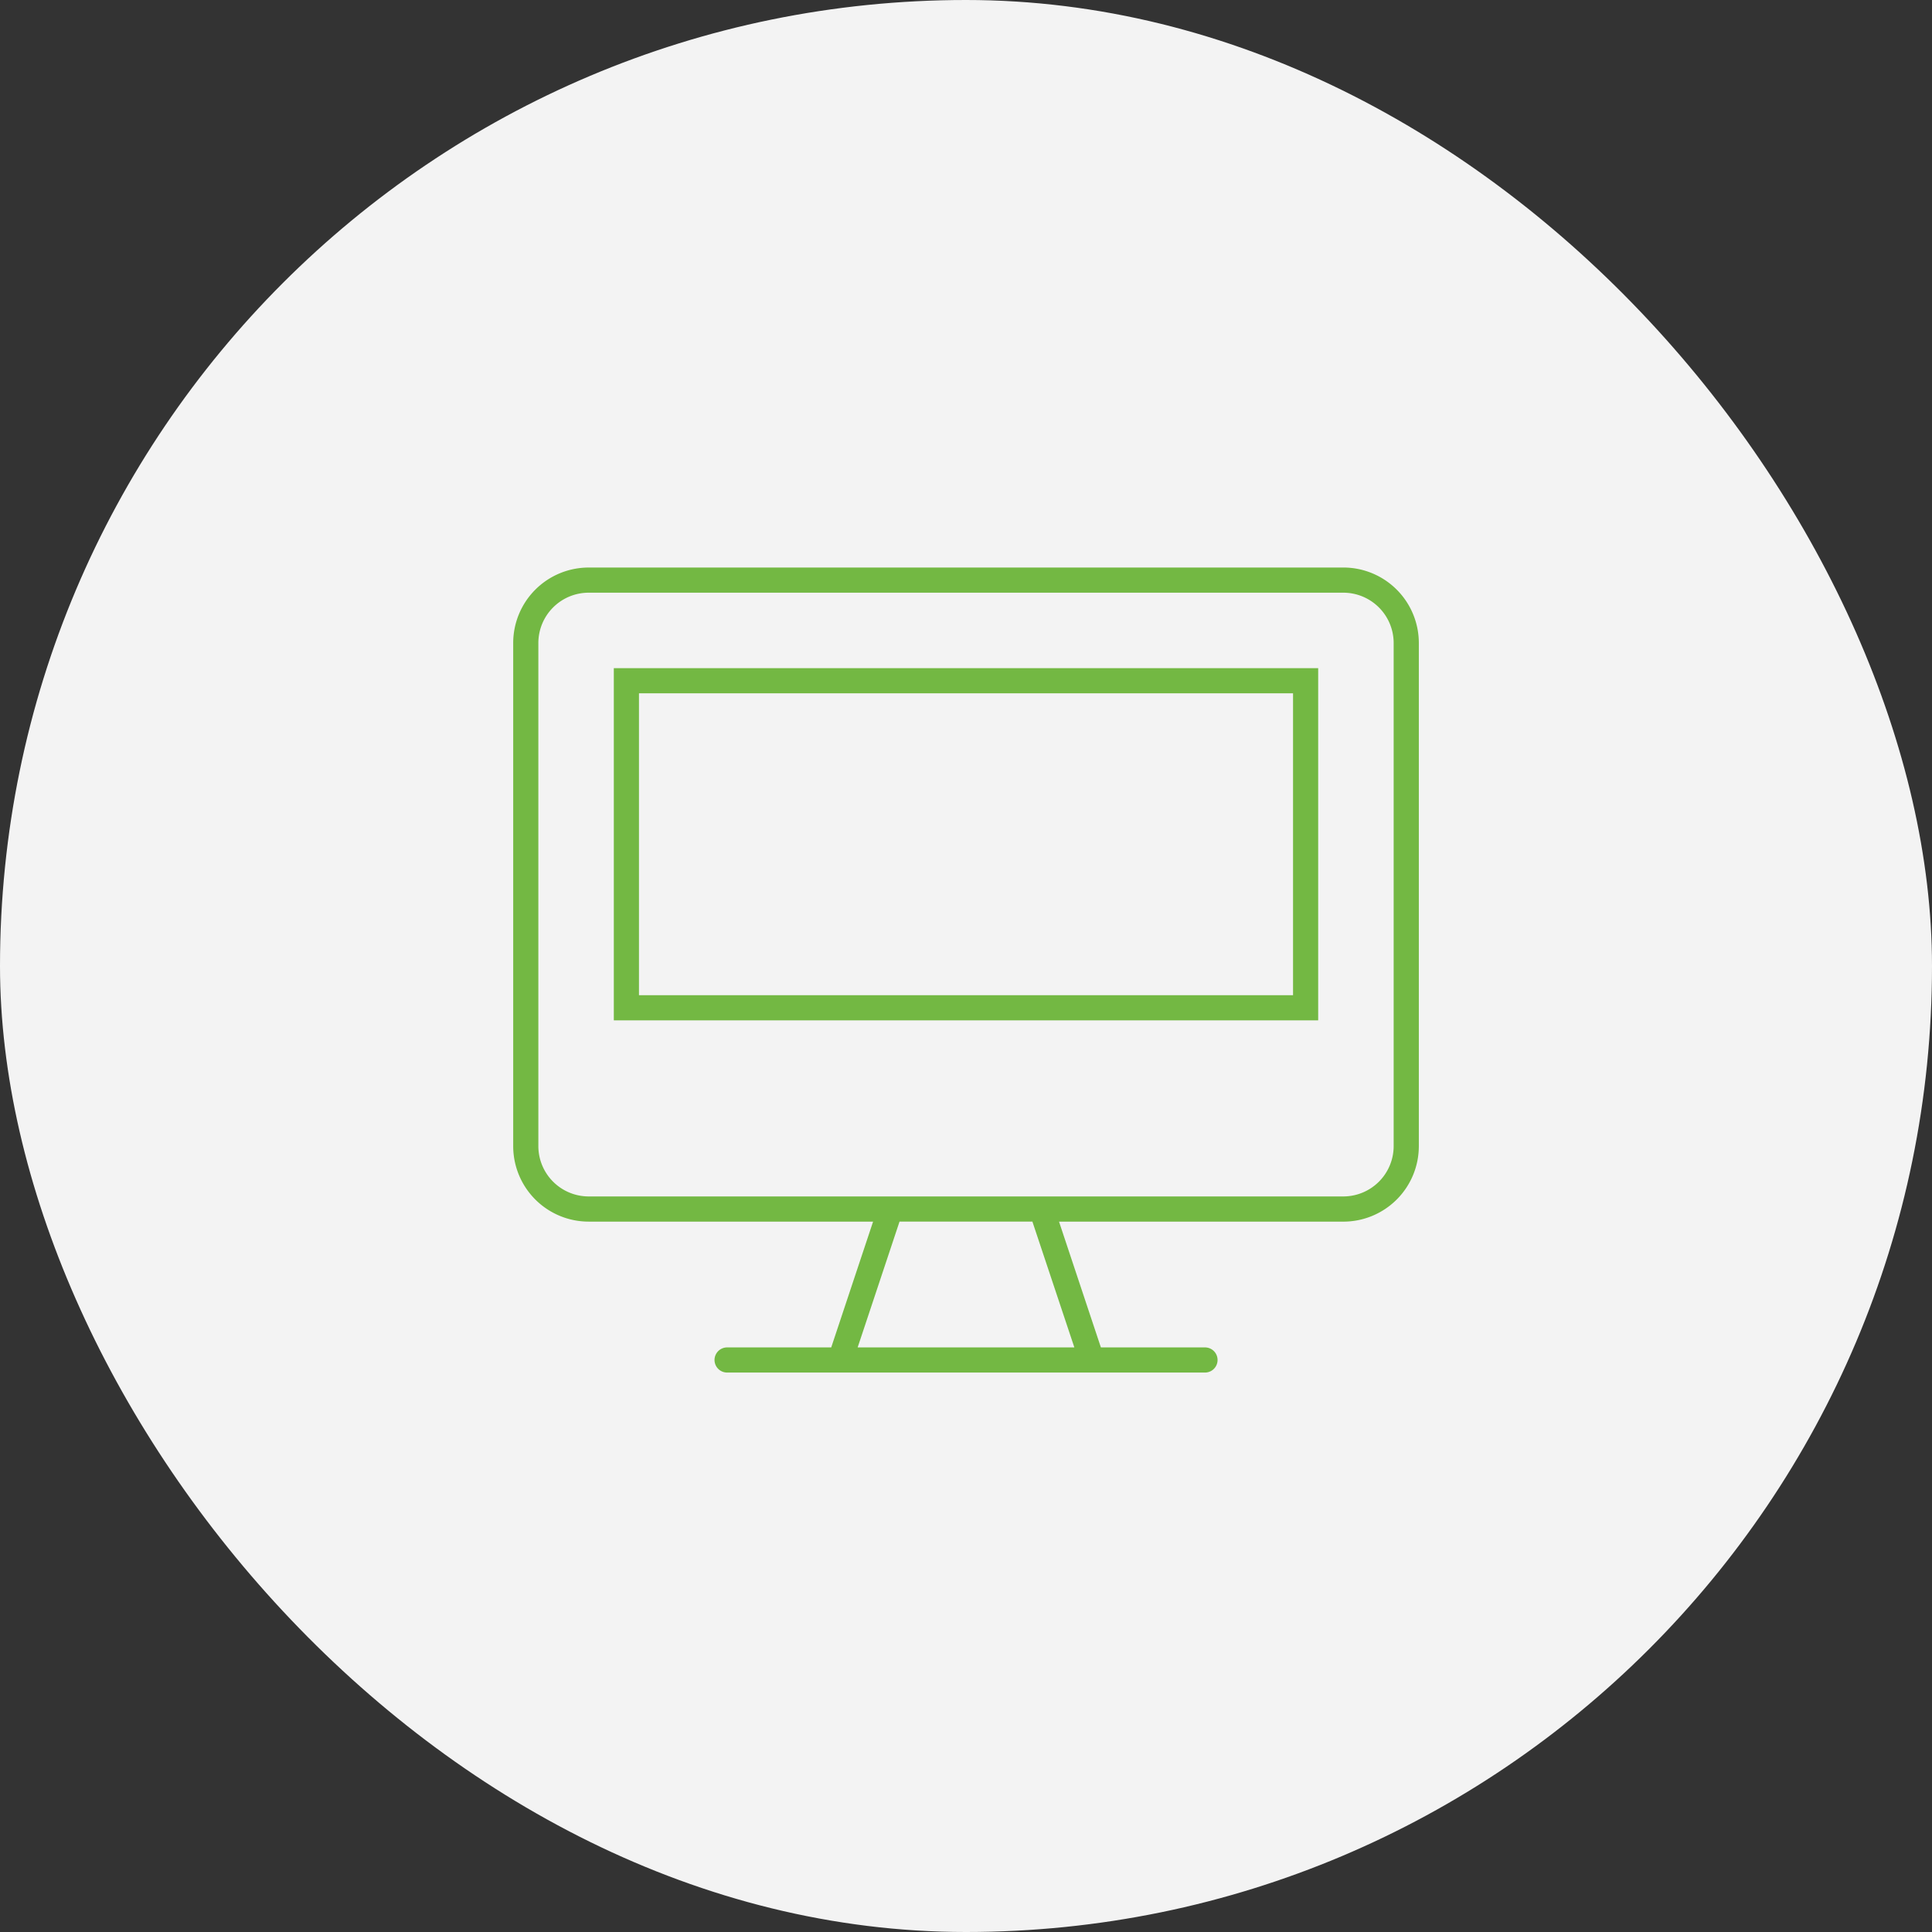 <?xml version="1.0" encoding="UTF-8"?>
<svg xmlns="http://www.w3.org/2000/svg" width="120" height="120" viewBox="0 0 120 120">
  <rect x="0" y="0" width="120" height="120" fill="#333333" stroke="none"/>
  <g transform="translate(-821 -761)">
    <rect width="120" height="120" rx="60" transform="translate(821 761)" fill="#f3f3f3"></rect>
    <path d="M-21.875-15.625h43.75V-37.5h-43.75Zm1.563-20.312H20.313v18.75H-20.312Zm43.75-7.812H-23.437a4.689,4.689,0,0,0-4.687,4.688v31.25a4.689,4.689,0,0,0,4.688,4.688H-5.771l-2.6,7.813h-6.468a.784.784,0,0,0-.781.781.784.784,0,0,0,.781.781H14.844a.781.781,0,0,0,0-1.562H8.378l-2.6-7.812H23.438a4.689,4.689,0,0,0,4.688-4.687v-31.25A4.689,4.689,0,0,0,23.438-43.75ZM6.729,4.688H-6.729l2.6-7.812H4.124Zm19.834-12.5a3.129,3.129,0,0,1-3.125,3.125H-23.437a3.129,3.129,0,0,1-3.125-3.125v-31.25a3.129,3.129,0,0,1,3.125-3.125H23.438a3.129,3.129,0,0,1,3.125,3.125Z" transform="translate(881 840)" fill="#73b843"></path>
  </g>
</svg>
